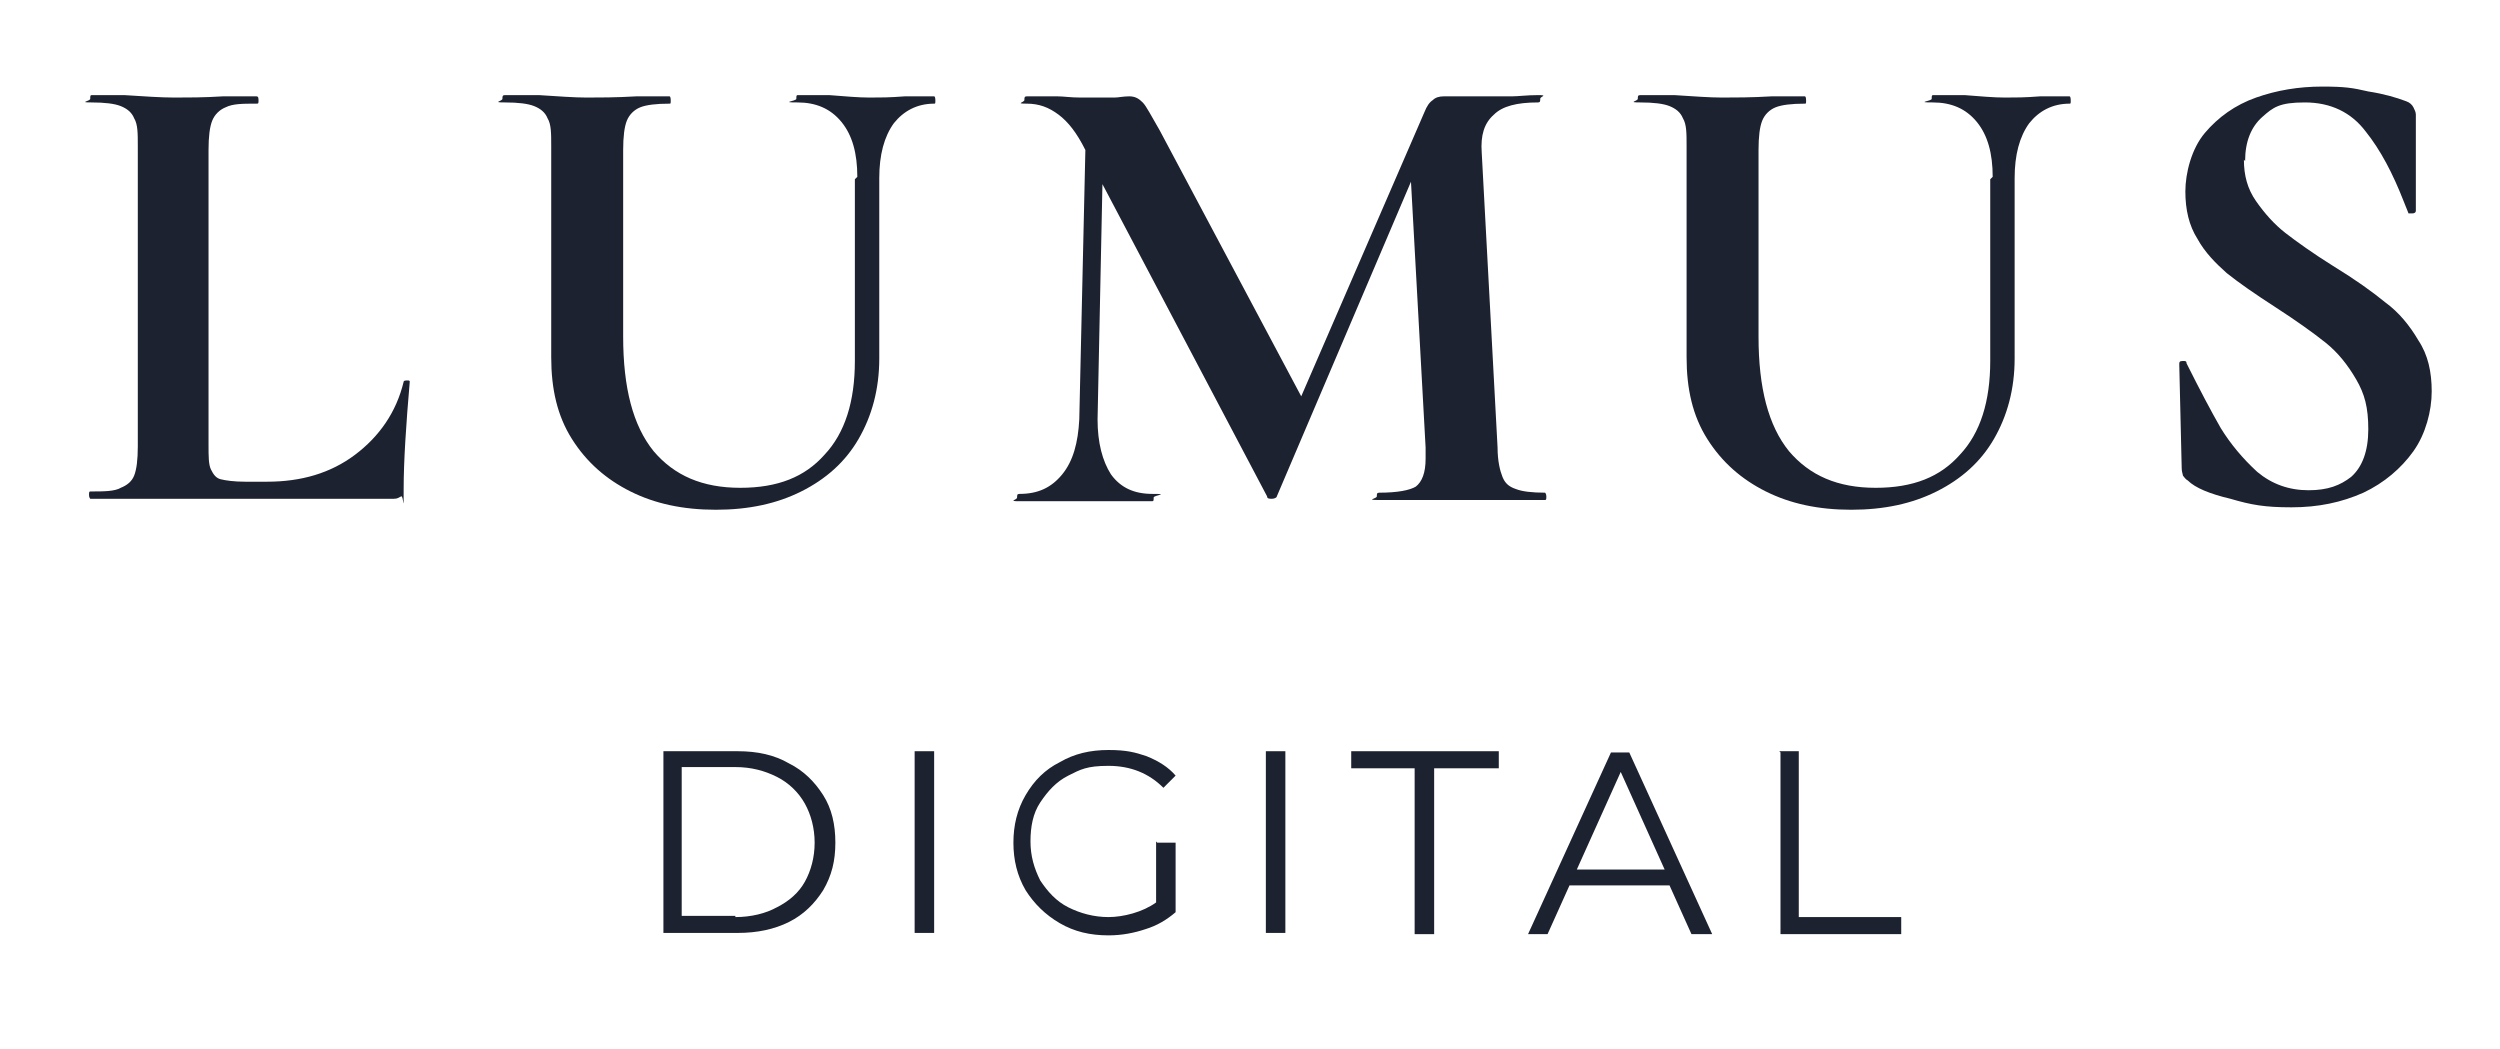 <?xml version="1.0" encoding="UTF-8"?>
<svg id="Ebene_1" xmlns="http://www.w3.org/2000/svg" version="1.1" viewBox="0 0 205 86">
  <!-- Generator: Adobe Illustrator 29.4.0, SVG Export Plug-In . SVG Version: 2.1.0 Build 152)  -->
  <defs>
    <style>
      .st0 {
        fill: #1d2231;
      }
    </style>
  </defs>
  <g id="_x34_d2f5bdff2">
    <path class="st0" d="M54.4,61.6h6.1c1.6,0,3,.3,4.2,1,1.2.6,2.1,1.5,2.8,2.6.7,1.1,1,2.4,1,3.9s-.3,2.7-1,3.9c-.7,1.1-1.6,2-2.8,2.6-1.2.6-2.6.9-4.2.9h-6.1v-14.9ZM60.3,75.2c1.3,0,2.5-.3,3.4-.8,1-.5,1.8-1.2,2.3-2.1s.8-2,.8-3.2-.3-2.3-.8-3.2c-.5-.9-1.3-1.7-2.3-2.2-1-.5-2.1-.8-3.4-.8h-4.4v12.2h4.4Z"/>
    <path class="st0" d="M75,61.6h1.6v14.9h-1.6v-14.9Z"/>
    <path class="st0" d="M94.9,69.1h1.5v5.7c-.7.6-1.5,1.1-2.5,1.4-.9.3-1.9.5-3,.5-1.5,0-2.8-.3-4-1-1.2-.7-2.1-1.6-2.8-2.7-.7-1.2-1-2.5-1-3.9s.3-2.7,1-3.9c.7-1.2,1.6-2.1,2.8-2.7,1.2-.7,2.5-1,4-1s2.2.2,3.1.5c1,.4,1.8.9,2.4,1.6l-1,1c-1.2-1.2-2.7-1.8-4.5-1.8s-2.3.3-3.3.8c-1,.5-1.7,1.3-2.3,2.2-.6.9-.8,2-.8,3.2s.3,2.2.8,3.2c.6.9,1.3,1.7,2.3,2.2,1,.5,2.1.8,3.3.8s2.8-.4,3.9-1.2v-5Z"/>
    <path class="st0" d="M103.8,61.6h1.6v14.9h-1.6v-14.9Z"/>
    <path class="st0" d="M116.1,63h-5.3v-1.4h12.1v1.4h-5.3v13.6h-1.6v-13.6Z"/>
    <path class="st0" d="M137,72.6h-8.3l-1.8,4h-1.6l6.8-14.9h1.5l6.8,14.9h-1.7l-1.8-4ZM136.5,71.3l-3.6-8-3.6,8h7.2Z"/>
    <path class="st0" d="M145.9,61.6h1.6v13.6h8.4v1.4h-9.9v-14.9Z"/>
    <path class="st0" d="M17.1,36.5c0,.9,0,1.6.2,2,.2.4.4.7.8.8.4.1,1.1.2,2,.2h1.8c2.8,0,5.2-.7,7.2-2.2,2-1.5,3.4-3.5,4-6,0,0,0-.1.2-.1s.1,0,.2,0c0,0,.1,0,.1.1-.3,3.5-.5,6.5-.5,8.8s0,.5-.2.6-.3.2-.6.2H7.4c0,0-.1-.1-.1-.3s0-.3.1-.3c1.1,0,2,0,2.5-.3.5-.2.9-.5,1.1-1,.2-.5.3-1.3.3-2.4V12c0-1.1,0-1.8-.3-2.3-.2-.5-.6-.8-1.1-1-.5-.2-1.3-.3-2.4-.3s-.1-.1-.1-.3,0-.3.1-.3h2.7c1.6.1,3,.2,4.1.2s2.4,0,4-.1h2.7c.1,0,.2,0,.2.3s0,.3-.2.3c-1.1,0-1.9,0-2.5.3-.5.2-.9.6-1.1,1.1-.2.5-.3,1.3-.3,2.4v24.4Z"/>
    <path class="st0" d="M70.3,14.5c0-1.9-.4-3.4-1.3-4.5-.9-1.1-2.1-1.6-3.6-1.6s-.1-.1-.1-.3,0-.3.1-.3h2.6c1.3.1,2.4.2,3.3.2s1.6,0,2.9-.1h2.4c0,0,.1,0,.1.3s0,.3-.1.3c-1.4,0-2.5.6-3.3,1.6-.8,1.1-1.2,2.6-1.2,4.5v14.8c0,2.5-.6,4.7-1.7,6.6-1.1,1.9-2.7,3.3-4.7,4.3-2,1-4.3,1.5-7,1.5s-5-.5-7-1.5c-2-1-3.6-2.4-4.8-4.3-1.2-1.9-1.7-4.1-1.7-6.7V12c0-1.1,0-1.8-.3-2.3-.2-.5-.6-.8-1.1-1-.5-.2-1.3-.3-2.4-.3s-.2-.1-.2-.3,0-.3.2-.3h2.8c1.6.1,2.9.2,3.9.2s2.4,0,4.1-.1h2.7c0,0,.1,0,.1.3s0,.3-.1.3c-1.1,0-1.9.1-2.4.3-.5.2-.9.6-1.1,1.1-.2.5-.3,1.3-.3,2.4v15.3c0,4.2.8,7.3,2.5,9.4,1.7,2,4,3,7.1,3s5.3-.9,6.9-2.7c1.7-1.8,2.5-4.4,2.5-7.7v-14.9Z"/>
    <path class="st0" d="M126.7,40.4c0,0,.1.1.1.3s0,.3-.1.3c-1.2,0-2.2,0-2.9,0h-3.9s-4,0-4,0c-.7,0-1.6,0-2.8,0s-.2-.1-.2-.3,0-.3.2-.3c1.5,0,2.5-.2,3-.5.5-.4.8-1.1.8-2.3v-.9c0,0-1.2-21.8-1.2-21.8l-11,25.8c0,.1-.2.2-.4.2s-.4,0-.4-.2l-13.5-25.6-.4,19.3c0,1.9.4,3.4,1.1,4.5.8,1.1,1.9,1.6,3.4,1.6s.1.1.1.3,0,.3-.1.3c-1,0-1.7,0-2.3,0h-2.9s-3.4,0-3.4,0c-.6,0-1.3,0-2.3,0s-.2-.1-.2-.3,0-.3.2-.3c1.5,0,2.6-.5,3.5-1.6.9-1.1,1.3-2.6,1.4-4.5l.5-22.1h0c-.7-1.4-1.4-2.3-2.2-2.9-.8-.6-1.6-.9-2.6-.9s-.2-.1-.2-.3,0-.3.2-.3h2.5c.5,0,1.1.1,1.9.1h2.8c.3,0,.7-.1,1.2-.1s.8.2,1.1.5c.3.3.7,1.1,1.4,2.3l11.6,21.8,10.1-23.3c.2-.5.4-.8.7-1,.2-.2.5-.3.9-.3s.7,0,1.1,0c.4,0,.9,0,1.4,0h3.1c.5,0,1.2-.1,2.1-.1s.2.1.2.3,0,.3-.2.3c-1.7,0-2.9.3-3.6,1-.8.7-1.1,1.7-1,3.1l1.3,24.2c0,1.1.2,1.9.4,2.4.2.5.5.8,1.1,1,.5.2,1.3.3,2.4.3Z"/>
    <path class="st0" d="M163.4,14.5c0-1.9-.4-3.4-1.3-4.5-.9-1.1-2.1-1.6-3.6-1.6s-.1-.1-.1-.3,0-.3.1-.3h2.6c1.3.1,2.4.2,3.3.2s1.6,0,2.9-.1h2.4c0,0,.1,0,.1.3s0,.3-.1.3c-1.4,0-2.5.6-3.3,1.6-.8,1.1-1.2,2.6-1.2,4.5v14.8c0,2.5-.6,4.7-1.7,6.6-1.1,1.9-2.7,3.3-4.7,4.3-2,1-4.3,1.5-7,1.5s-5-.5-7-1.5c-2-1-3.6-2.4-4.8-4.3-1.2-1.9-1.7-4.1-1.7-6.7V12c0-1.1,0-1.8-.3-2.3-.2-.5-.6-.8-1.1-1-.5-.2-1.3-.3-2.4-.3s-.2-.1-.2-.3,0-.3.2-.3h2.8c1.6.1,2.9.2,3.9.2s2.4,0,4.1-.1h2.7c0,0,.1,0,.1.3s0,.3-.1.3c-1.1,0-1.9.1-2.4.3-.5.2-.9.6-1.1,1.1-.2.5-.3,1.3-.3,2.4v15.3c0,4.2.8,7.3,2.5,9.4,1.7,2,4,3,7.1,3s5.3-.9,6.9-2.7c1.7-1.8,2.5-4.4,2.5-7.7v-14.9Z"/>
    <path class="st0" d="M184,13.1c0,1.3.3,2.4,1,3.4.7,1,1.5,1.9,2.4,2.6s2.3,1.7,3.9,2.7c1.8,1.1,3.2,2.1,4.3,3,1.1.8,2,1.9,2.7,3.1.8,1.2,1.1,2.6,1.1,4.2s-.5,3.5-1.5,4.9c-1,1.4-2.4,2.6-4.1,3.4-1.8.8-3.7,1.2-5.9,1.2s-3.3-.2-5-.7c-1.7-.4-2.9-.9-3.5-1.5-.2-.1-.3-.3-.4-.4,0-.1-.1-.3-.1-.6l-.2-8.5h0c0-.2,0-.3.3-.3.2,0,.3,0,.3.2,1.1,2.2,2,3.9,2.8,5.3.8,1.3,1.8,2.5,3,3.6,1.2,1,2.6,1.5,4.2,1.5s2.6-.4,3.5-1.1c.9-.8,1.4-2.1,1.4-3.9s-.3-2.9-1-4.1c-.7-1.2-1.5-2.2-2.5-3-1-.8-2.4-1.8-4.1-2.9-1.7-1.1-3-2-4-2.8-.9-.8-1.8-1.7-2.4-2.8-.7-1.1-1-2.4-1-3.9s.5-3.5,1.6-4.8c1.1-1.3,2.5-2.3,4.2-2.9,1.7-.6,3.5-.9,5.4-.9s2.5.1,3.8.4c1.3.2,2.3.5,3.1.8.3.1.5.3.6.5.1.2.2.4.2.6v7.9c0,0,0,.2-.3.2-.2,0-.3,0-.3,0l-.4-1c-.9-2.3-1.9-4.2-3.1-5.7-1.2-1.6-2.9-2.4-5-2.4s-2.6.4-3.5,1.2c-.9.8-1.4,2-1.4,3.6Z"/>
  </g>
</svg>